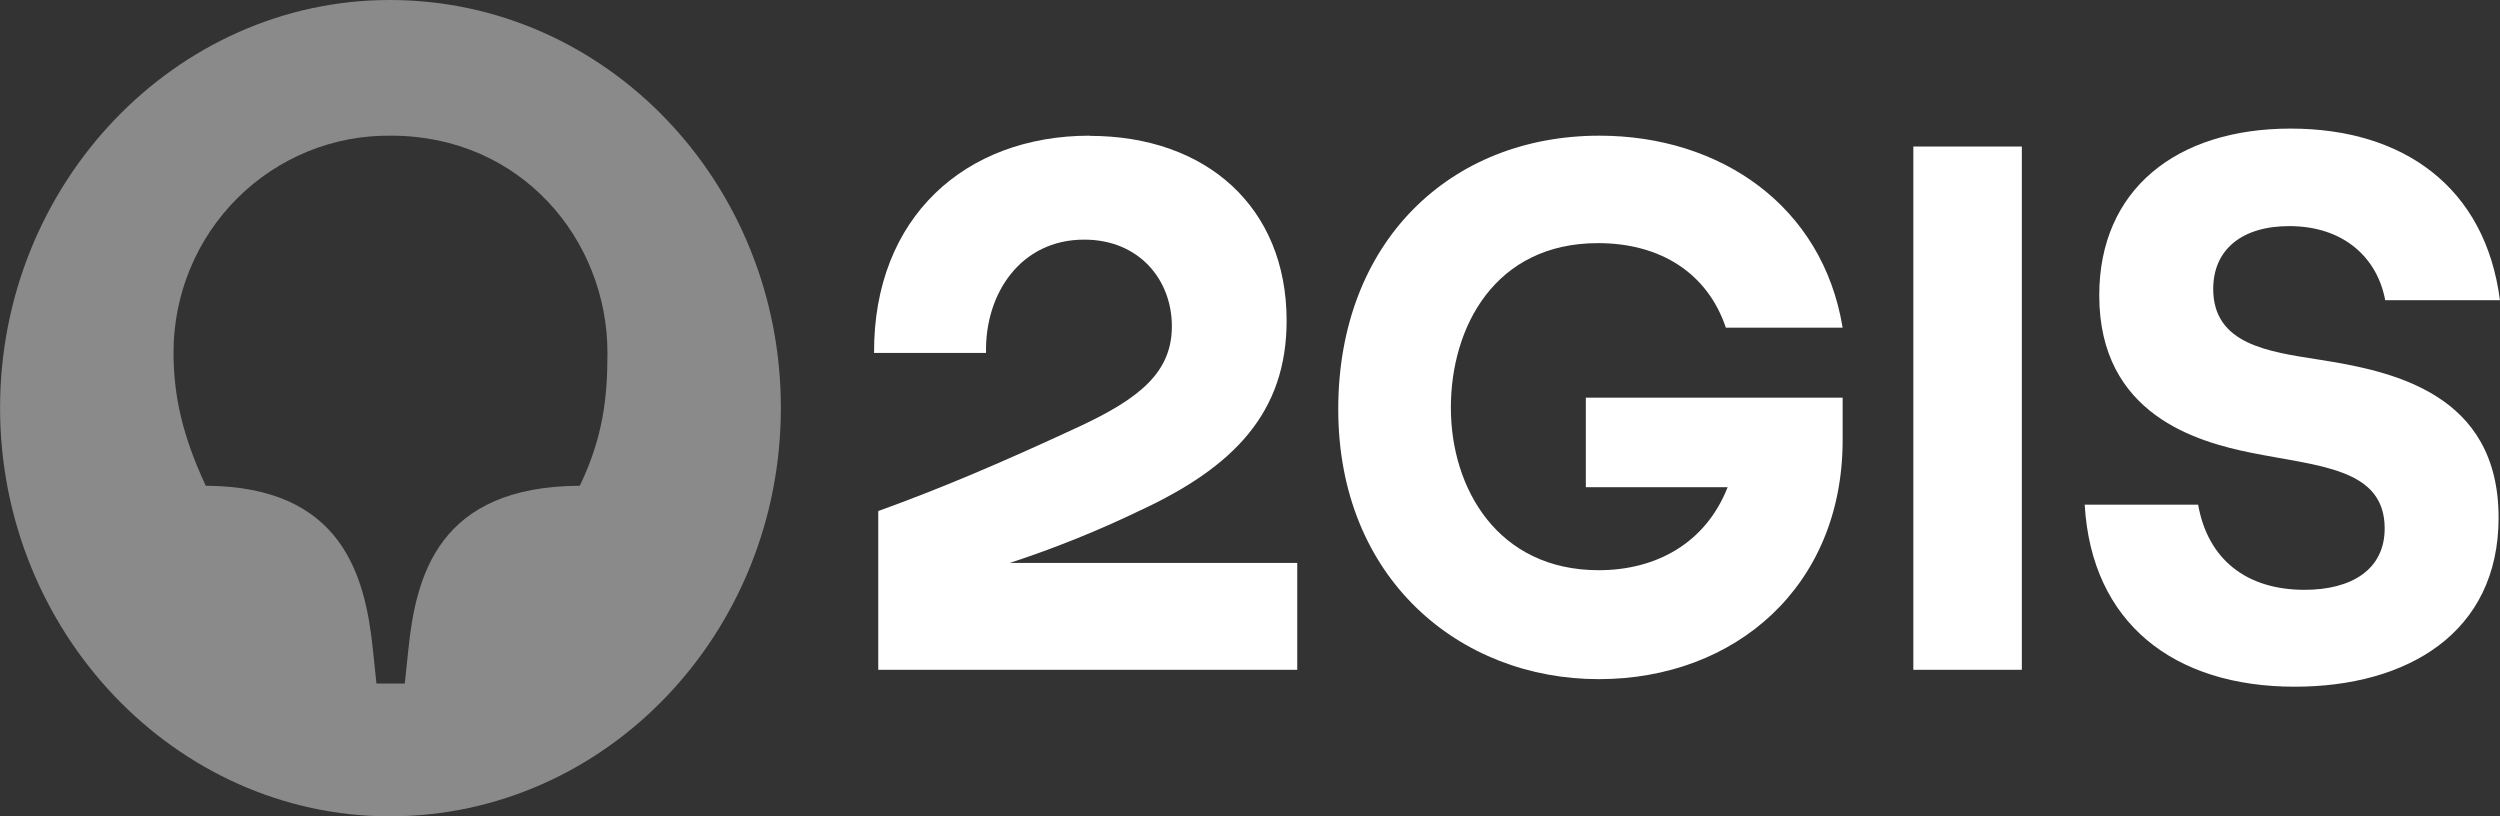 <?xml version="1.0" encoding="UTF-8"?> <svg xmlns="http://www.w3.org/2000/svg" width="147" height="48" viewBox="0 0 147 48" fill="none"><rect x="0" y="0" width="147" height="48" fill="#333333" stroke="none"/><g clip-path="url(#clip0_17_543)"><path d="M34.082 28.562C25.793 28.604 24.451 33.826 24.007 38.237L23.803 40.191H22.135L21.93 38.237C21.483 33.822 20.104 28.604 12.098 28.562C10.757 25.676 10.203 23.341 10.203 20.711C10.204 19.024 10.536 17.354 11.182 15.798C11.827 14.242 12.773 12.83 13.964 11.646C15.155 10.461 16.567 9.527 18.119 8.897C19.67 8.267 21.331 7.955 23.003 7.978C30.64 7.978 35.719 14.094 35.719 20.753C35.719 23.341 35.477 25.676 34.093 28.562M22.92 0C10.325 0 0.004 10.78 0.004 23.979C0.004 37.178 10.325 48 22.92 48C35.636 48 45.915 37.22 45.915 23.979C45.915 10.738 35.636 0 22.92 0Z" fill="#8A8A8A"></path><path d="M93.247 28.646H101.586C100.286 31.956 97.36 33.528 94.005 33.528C88.074 33.528 85.311 28.73 85.311 23.971C85.311 19.212 87.911 14.296 93.964 14.296C97.659 14.296 100.407 16.078 101.48 19.266H108.347C107.169 12.094 101.146 7.978 94.047 7.978C85.273 7.978 78.689 14.216 78.689 24.063C78.689 34.036 85.841 39.934 94.005 39.934C102.052 39.934 108.347 34.46 108.347 25.886V23.383H93.247V28.646Z" fill="white"></path><path d="M140.253 17.653H146.996C146.147 11.032 141.345 7.561 134.689 7.561C127.947 7.561 123.436 11.169 123.436 17.366C123.436 24.411 129.247 25.982 132.336 26.616C136.319 27.423 140.219 27.507 140.219 31.074C140.219 33.493 138.267 34.682 135.508 34.682C132.097 34.682 129.823 32.901 129.25 29.675H122.58C122.985 36.636 127.821 40.378 134.932 40.378C141.516 40.378 146.917 37.236 146.917 30.439C146.917 23.138 140.701 21.823 136.353 21.146C133.386 20.68 130.137 20.256 130.137 16.988C130.137 14.694 131.805 13.295 134.606 13.295C137.858 13.295 139.806 15.206 140.253 17.668" fill="white"></path><path d="M118.884 8.616H112.505V39.384H118.884V8.616Z" fill="white"></path><path d="M64.074 7.978C56.759 7.978 51.358 12.775 51.395 20.753H57.979C57.9 17.274 60.011 14.09 63.748 14.09C67 14.09 68.906 16.468 68.906 19.181C68.906 21.895 67.011 23.424 63.464 25.08C58.627 27.327 55.174 28.772 51.642 30.049V39.384H76.278V33.099H59.374L59.457 33.073C62.048 32.221 64.58 31.2 67.038 30.015C72.522 27.469 75.653 24.281 75.653 18.853C75.653 12.19 70.942 7.989 64.074 7.989" fill="white"></path></g><defs><clipPath id="clip0_17_543"><rect width="147" height="48" fill="white"></rect></clipPath></defs></svg> 
